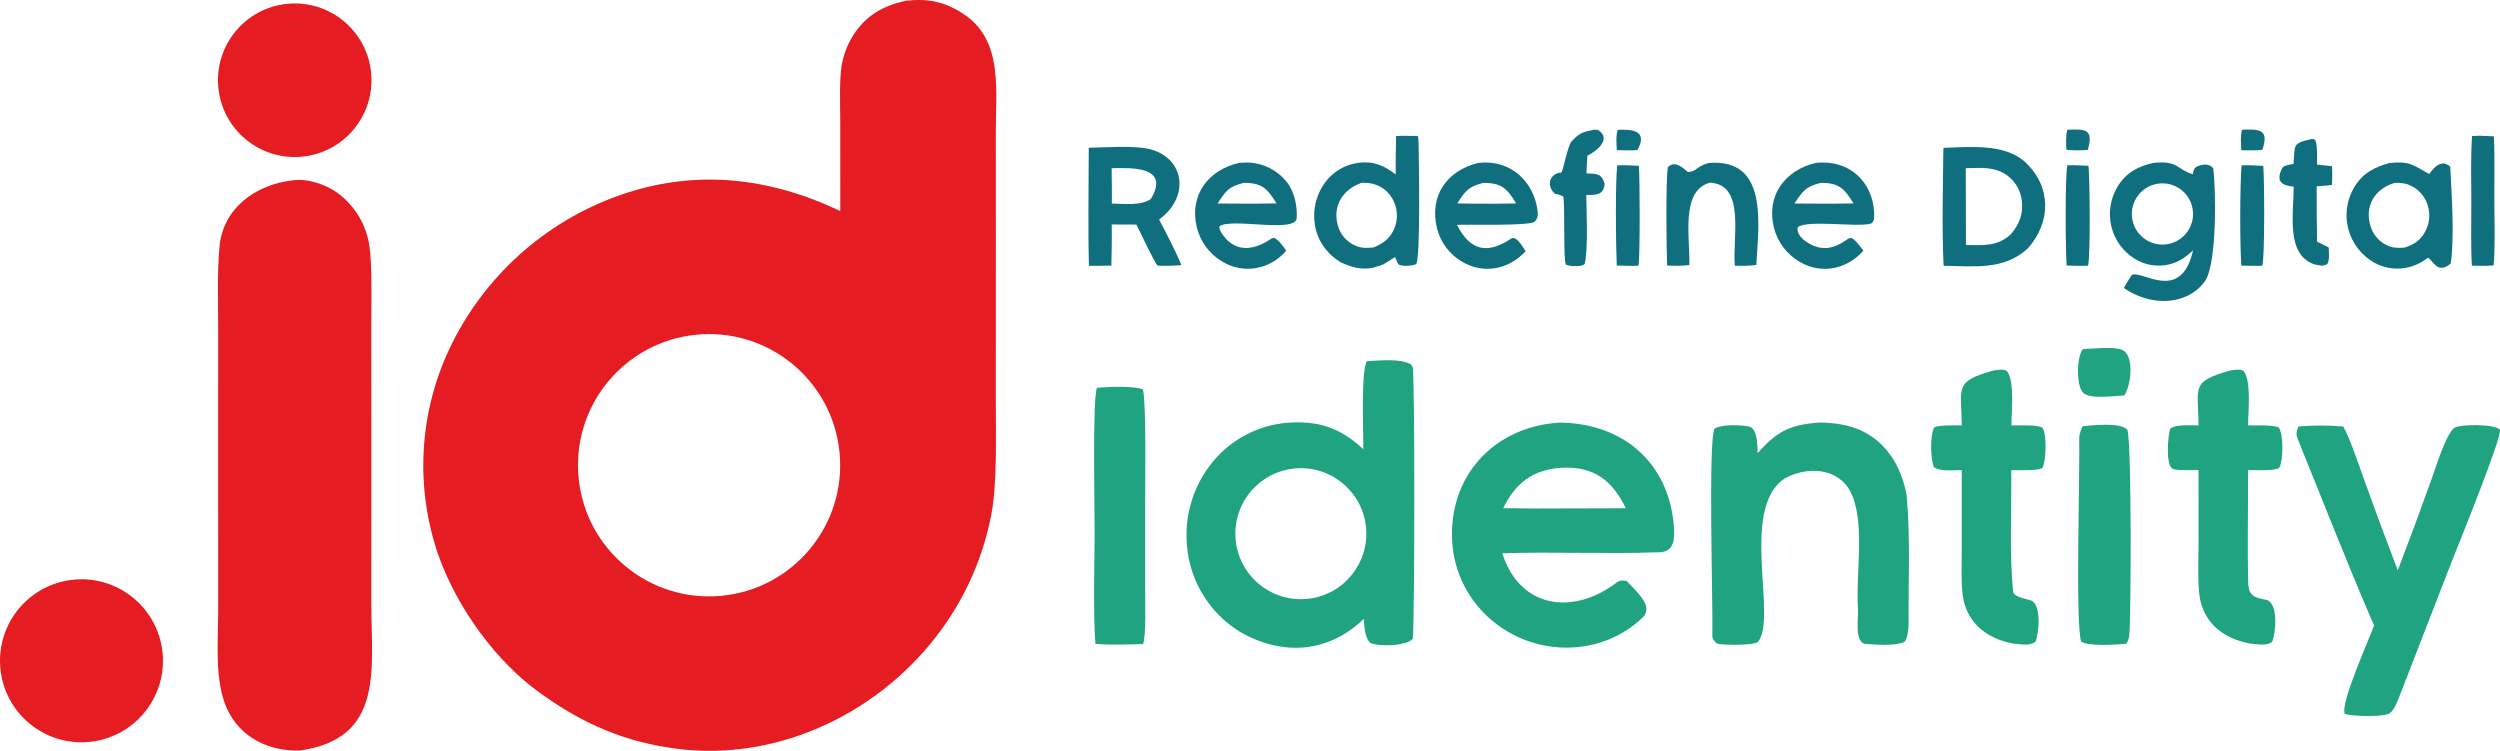 <svg width="283" height="85" viewBox="0 0 283 85" fill="none" xmlns="http://www.w3.org/2000/svg">
<path d="M102.509 0.084C105.122 -0.192 107.001 0.182 109.192 1.666C113.541 4.615 112.722 10.206 112.725 14.865L112.729 27.437L112.724 45.413C112.722 49.083 112.886 54.66 112.241 58.11C111.363 62.825 109.449 67.287 106.637 71.172C99.89 80.537 88.296 86.215 76.741 84.774C70.763 84.029 65.988 81.95 61.137 78.449C56.109 74.871 51.756 68.767 49.681 62.998C46.961 55.288 47.4 46.816 50.901 39.428C54.74 31.352 61.629 25.133 70.051 22.136C78.606 19.089 87.04 20.048 95.121 23.889L95.116 13.687C95.112 11.971 95.006 9.061 95.265 7.476C95.462 6.264 95.897 5.104 96.545 4.062C97.977 1.756 99.937 0.677 102.509 0.084ZM81.646 67.446C89.843 66.681 95.851 59.386 95.034 51.19C94.217 42.994 86.887 37.031 78.7 37.901C70.587 38.763 64.691 46.015 65.501 54.137C66.311 62.259 73.522 68.204 81.646 67.446Z" fill="#E51C21"/>
<path d="M33.073 20.422C34.743 20.151 36.893 20.87 38.234 21.859C40.171 23.29 41.459 25.434 41.813 27.817C42.147 30.098 42.03 34.401 42.032 36.877L42.036 52.077L42.033 68.346C42.03 75.743 43.537 83.588 33.958 84.957C30.429 85.062 27.189 83.496 25.692 80.215C24.252 77.058 24.701 72.58 24.699 69.107L24.694 53.269L24.696 36.91C24.697 33.961 24.582 30.888 24.841 27.961C25.228 23.568 28.948 20.896 33.073 20.422Z" fill="#E51C21"/>
<path d="M32.542 0.429C37.307 -0.024 41.541 3.464 42.011 8.229C42.481 12.994 39.011 17.242 34.25 17.73C29.463 18.221 25.19 14.727 24.717 9.937C24.244 5.147 27.753 0.884 32.542 0.429Z" fill="#E51C21"/>
<path d="M8.416 65.61C13.49 65.165 17.965 68.919 18.409 73.996C18.854 79.072 15.1 83.548 10.026 83.992C4.952 84.435 0.48 80.681 0.036 75.606C-0.409 70.531 3.343 66.056 8.416 65.61Z" fill="#E51C21"/>
<path d="M154.735 40.885C156.187 40.812 158.46 40.556 159.69 41.228C159.748 41.309 159.881 41.449 159.911 41.537C160.173 42.309 160.141 69.915 159.936 72.285C159.293 73.179 155.803 73.22 155.043 72.735C154.473 71.983 154.46 70.997 154.375 70.067C150.381 73.887 145.334 74.276 140.555 71.637C139.963 71.311 138.972 70.558 138.476 70.109C135.948 67.807 134.452 64.585 134.324 61.167C134.167 57.719 135.381 54.349 137.701 51.794C139.931 49.356 143.051 47.923 146.352 47.821C149.631 47.702 151.943 48.624 154.333 50.858C154.348 49.149 154.042 41.836 154.735 40.885ZM148.157 67.774C152.164 67.282 155.042 63.672 154.629 59.654C154.216 55.636 150.664 52.687 146.641 53.022C143.967 53.244 141.621 54.894 140.509 57.337C139.396 59.779 139.689 62.633 141.275 64.797C142.862 66.962 145.494 68.1 148.157 67.774Z" fill="#1FA380"/>
<path d="M176.565 47.837C183.71 47.911 188.972 52.373 189.487 59.675C189.577 60.958 189.551 62.456 187.876 62.515C181.949 62.725 175.993 62.443 170.061 62.631C172.04 68.888 178.087 69.702 183.022 65.929C183.398 65.642 183.718 65.723 184.131 65.766C184.835 66.51 186.245 67.799 186.368 68.787C186.418 69.102 186.292 69.565 186.062 69.793C181.334 74.445 173.692 74.427 168.721 70.091C166.193 67.904 164.637 64.802 164.398 61.467C163.891 53.934 169.095 48.282 176.565 47.837ZM170.16 57.525C172.707 57.567 175.255 57.576 177.802 57.552L184.048 57.536C182.496 54.373 180.433 52.766 176.76 52.948C173.52 53.171 171.57 54.652 170.16 57.525Z" fill="#1FA380"/>
<path d="M205.954 47.833C209.544 47.864 212.356 48.896 214.352 52.044C215.038 53.126 215.75 55.096 215.859 56.37C216.254 61.07 216.019 65.856 216.054 70.573C216.057 71.003 215.932 72.544 215.519 72.697C214.306 73.15 212.363 72.972 211.076 72.886C209.893 72.552 210.395 69.815 210.33 68.988C210.024 65.119 211.198 59.249 209.54 55.796C208.175 52.952 204.618 52.727 202.005 54.171C196.874 57.633 201.275 70.03 198.973 72.693C198.3 73.075 195.154 73.049 194.368 72.856C194.115 72.643 193.825 72.339 193.838 71.998C193.94 69.205 193.325 49.603 194.102 48.502C195.008 48.02 196.926 48.099 197.927 48.268C198.962 48.443 198.944 50.467 198.965 51.3C201.132 48.82 202.667 48.06 205.954 47.833Z" fill="#1FA380"/>
<path d="M260.182 48.274C261.871 48.136 263.568 48.137 265.257 48.279C266.029 49.633 267.119 52.923 267.701 54.524C268.906 57.885 270.148 61.232 271.427 64.565C272.735 61.162 274.002 57.743 275.229 54.309C275.668 53.109 276.878 49.086 277.856 48.419C278.456 48.01 282.404 47.973 282.996 48.64C283.164 49.718 278.258 61.718 277.551 63.534C275.538 68.725 273.526 73.931 271.5 79.119C271.3 79.633 270.903 80.576 270.399 80.807C269.589 81.18 266.087 81.085 265.431 80.803C264.909 79.607 268.073 72.665 268.751 70.785C268.643 70.558 268.539 70.33 268.438 70.1C265.564 63.408 262.865 56.499 260.124 49.746C259.871 49.122 259.95 48.852 260.182 48.274Z" fill="#1FA380"/>
<path d="M225.703 41.932C226.146 41.877 227.017 41.696 227.266 42.102C228.073 43.42 227.689 46.584 227.695 48.159C228.41 48.161 230.824 48.048 231.228 48.45C231.731 49.302 231.6 52.19 231.229 52.921C231.02 53.335 228.157 53.215 227.682 53.212C227.709 57.159 227.452 62.934 227.891 66.981C227.954 67.563 229.297 67.786 229.842 67.949C231.14 68.336 230.814 71.726 230.416 72.648C229.747 73.15 228.781 72.928 227.912 72.85C226.464 72.611 224.932 71.948 223.884 70.903C223.089 70.106 222.536 69.099 222.29 68C221.943 66.514 222.07 63.717 222.071 62.08L222.071 53.212C221.15 53.224 219.528 53.398 218.898 52.854C218.54 51.78 218.479 49.544 218.891 48.483C219.055 48.061 221.586 48.157 222.076 48.159C222.014 43.773 221.18 43.197 225.703 41.932Z" fill="#1FA380"/>
<path d="M252.474 41.936C252.906 41.874 253.807 41.699 254.056 42.1C254.864 43.4 254.478 46.602 254.488 48.16C255.437 48.163 257.089 48.077 257.93 48.366C258.53 49.076 258.463 52.178 258.026 52.922C257.779 53.34 255.118 53.215 254.473 53.211C254.506 57.465 254.386 61.725 254.501 65.975C254.541 67.478 255.204 67.643 256.513 67.901C257.961 68.186 257.617 71.697 257.206 72.656C256.53 73.151 255.549 72.925 254.679 72.846C253.232 72.583 251.759 71.971 250.702 70.925C249.894 70.123 249.333 69.108 249.084 67.997C248.733 66.498 248.869 63.237 248.876 61.575L248.87 53.212C248.224 53.208 246.425 53.286 245.974 53.084C245.097 52.692 245.43 49.241 245.662 48.538C246.258 48.007 247.998 48.156 248.874 48.157C248.858 43.772 247.907 43.23 252.474 41.936Z" fill="#1FA380"/>
<path d="M124.177 43.9C125.2 43.794 128.52 43.65 129.389 44.092C129.771 45.919 129.629 54.513 129.629 56.751L129.627 66.737C129.626 67.791 129.754 72.186 129.383 72.912C127.706 72.96 125.652 73.012 124.009 72.9C123.739 69.946 123.897 63.499 123.913 60.535C123.926 58.22 123.648 45.067 124.177 43.9Z" fill="#1FA380"/>
<path d="M235.754 48.244C236.923 48.139 239.502 47.854 240.531 48.436C240.632 48.493 240.805 48.6 240.835 48.713C241.298 50.502 241.245 69.231 241.039 71.843C241.008 72.227 240.905 72.536 240.711 72.868C239.678 72.972 236.302 73.197 235.577 72.611C234.915 70.3 235.467 53.152 235.366 49.639C235.354 49.228 235.572 48.623 235.754 48.244Z" fill="#1FA380"/>
<path d="M235.799 39.513C236.947 39.493 239.598 39.125 240.438 39.728C241.591 40.557 241.219 43.722 240.458 44.765C239.301 44.803 236.693 45.218 235.851 44.496C235.001 43.769 235.057 40.336 235.799 39.513Z" fill="#1FA380"/>
<path d="M243.773 18.438C246.573 18.146 246.33 19.137 248.224 19.729C248.302 19.341 248.301 19.184 248.581 18.905C249.199 18.602 250.075 18.427 250.531 19.055C250.865 21.347 250.975 29.994 249.569 31.876C247.421 34.752 243.238 34.596 240.421 32.597C240.632 32.174 241.062 31.54 241.327 31.122C242.431 30.533 246.895 34.377 248.254 28.349C247.422 29.1 246.691 29.638 245.594 29.919C244.253 30.249 242.836 30.026 241.661 29.3C240.339 28.487 239.389 27.187 239.015 25.68C238.632 24.112 238.892 22.456 239.736 21.08C240.72 19.491 242.028 18.843 243.773 18.438ZM245.375 27.636C247.25 27.314 248.514 25.54 248.207 23.662C247.901 21.785 246.139 20.505 244.26 20.795C242.357 21.089 241.059 22.878 241.369 24.779C241.679 26.679 243.478 27.963 245.375 27.636Z" fill="#0F6F7E"/>
<path d="M219.994 16.73C222.987 16.657 226.971 16.2 229.309 18.406C232.242 21.174 232.175 25.169 229.552 28.117C226.838 30.611 223.532 30.134 220.02 30.084C219.808 26.241 219.948 20.626 219.994 16.73ZM222.546 27.739C224.524 27.756 226.144 27.935 227.684 26.459C228.61 25.309 229.04 24.254 228.87 22.739C228.754 21.638 228.198 20.63 227.329 19.944C225.881 18.819 224.263 19.006 222.527 19.038L222.546 27.739Z" fill="#0F6F7E"/>
<path d="M158.038 15.4C158.848 15.343 159.711 15.385 160.527 15.408C160.563 15.854 160.585 16.3 160.595 16.747C160.614 18.302 160.818 29.386 160.297 29.917C159.734 30.101 158.913 30.183 158.35 29.959C158.234 29.912 158.009 29.297 157.934 29.119C157.364 29.372 156.957 29.808 156.274 30.056C154.54 30.686 153.383 30.404 151.782 29.707C150.196 28.732 149.117 27.239 148.833 25.385C148.576 23.715 148.997 22.01 150.002 20.652C150.897 19.443 152.241 18.644 153.73 18.434C155.475 18.199 156.649 18.728 157.992 19.744C157.987 18.296 158.003 16.848 158.038 15.4ZM155.477 28.013C156.576 27.561 157.359 27.014 157.844 25.844C158.228 24.908 158.223 23.858 157.832 22.926C157.177 21.375 155.772 20.603 154.12 20.701C151.851 21.489 150.706 23.58 151.555 25.852C151.884 26.726 152.553 27.429 153.409 27.799C154.158 28.12 154.699 28.077 155.477 28.013Z" fill="#0F6F7E"/>
<path d="M270.496 18.454C272.773 18.233 273.053 18.621 274.992 19.706C275.376 19.144 275.899 18.491 276.637 18.5C276.793 18.502 277.364 18.78 277.371 18.905C277.521 21.873 277.87 26.971 277.415 29.838C275.892 31.141 275.388 29.394 274.837 29.186L274.181 29.625C273.834 29.839 273.243 30.09 272.843 30.203C271.471 30.595 270 30.423 268.755 29.726C267.323 28.913 266.274 27.564 265.84 25.975C265.415 24.404 265.627 22.728 266.431 21.314C267.399 19.63 268.704 18.943 270.496 18.454ZM272.18 28.033C273.237 27.708 273.973 27.236 274.53 26.22C275.023 25.313 275.128 24.246 274.824 23.26C274.542 22.314 273.888 21.523 273.012 21.068C272.417 20.764 271.734 20.661 271.071 20.703C268.793 21.373 267.632 23.368 268.353 25.637C268.634 26.545 269.272 27.301 270.12 27.729C270.86 28.095 271.393 28.073 272.18 28.033Z" fill="#0F6F7E"/>
<path d="M123.246 16.724C125.137 16.688 127.619 16.51 129.444 16.752C134.058 17.364 134.896 22.192 131.21 24.846C131.993 26.318 133.129 28.51 133.726 30.015C132.705 30.09 132.048 30.105 131.025 30.072C130.425 29.18 129.179 26.509 128.647 25.423L125.843 25.411C125.882 26.934 125.834 28.531 125.807 30.061C124.997 30.097 124.086 30.083 123.267 30.087C123.151 25.761 123.243 21.077 123.246 16.724ZM125.855 23.042C127.196 23.073 129.215 23.306 130.281 22.519C132.485 18.817 128.115 18.988 125.836 19.045C125.843 20.321 125.886 21.782 125.855 23.042Z" fill="#0F6F7E"/>
<path d="M140.257 18.439C140.648 18.413 141.148 18.382 141.532 18.409C143.103 18.531 144.558 19.28 145.57 20.488C146.558 21.649 146.866 23.395 146.788 24.683C146.682 26.436 139.382 24.62 138.036 25.618C138.009 25.992 138.224 26.305 138.433 26.599C139.975 28.765 142.173 28.236 143.978 26.97L144.273 26.936C144.84 27.261 145.208 27.848 145.606 28.379C143.711 30.562 140.701 31.084 138.236 29.54C136.828 28.66 135.829 27.257 135.457 25.639C134.64 22.055 136.793 19.233 140.257 18.439ZM137.833 23.036L141.952 23.059L144.508 23.026C143.468 21.375 142.902 20.691 140.796 20.702C139.069 21.118 138.762 21.613 137.833 23.036Z" fill="#0F6F7E"/>
<path d="M205.557 18.441C205.809 18.413 206.063 18.398 206.318 18.395C209.924 18.384 212.245 21.151 212.157 24.574C212.15 24.855 212.045 25.242 211.737 25.325C210.199 25.741 204.482 24.85 203.495 25.732C203.276 26.885 205.075 27.897 206.065 28.042C207.382 28.235 208.285 27.666 209.301 26.973L209.632 26.952C210.146 27.269 210.557 27.884 210.934 28.373C210.149 29.283 209.11 29.939 207.95 30.256C206.502 30.639 204.991 30.389 203.707 29.632C202.26 28.784 201.214 27.39 200.806 25.763C199.911 22.156 202.047 19.256 205.557 18.441ZM203.138 23.037L207.257 23.059L209.82 23.027C208.791 21.364 208.199 20.685 206.097 20.703C204.416 21.117 204.062 21.615 203.138 23.037Z" fill="#0F6F7E"/>
<path d="M167.321 18.448C167.381 18.439 167.441 18.432 167.5 18.427C170.976 18.073 173.659 20.52 174.063 23.935C174.12 24.423 174.04 24.752 173.72 25.117C172.802 25.593 166.53 25.392 164.927 25.451C166.443 28.443 168.42 28.801 171.124 26.973C171.292 26.909 171.343 26.958 171.553 27.003C172.086 27.408 172.339 27.876 172.702 28.435C170.801 30.51 167.946 31.075 165.491 29.616C164.081 28.787 163.063 27.426 162.665 25.839C161.78 22.187 163.757 19.319 167.321 18.448ZM164.967 23.026C166.374 23.058 167.781 23.07 169.188 23.059L171.629 23.032C170.602 21.326 169.974 20.684 167.87 20.707C166.225 21.138 165.857 21.616 164.967 23.026Z" fill="#0F6F7E"/>
<path d="M193.399 18.454C200.195 17.868 199.074 25.316 198.815 29.987C197.922 30.118 197.288 30.095 196.384 30.081C196.091 26.991 197.644 20.877 193.572 20.679C190.19 21.551 191.327 27.029 191.236 30.003C190.249 30.112 189.717 30.098 188.72 30.061C188.639 28.521 188.547 20.206 188.807 18.931C189.596 18.088 190.507 19.009 191.059 19.475C192.084 19.43 191.952 18.865 193.399 18.454Z" fill="#0F6F7E"/>
<path d="M180.433 14.681L180.883 14.703C182.485 15.691 180.793 17.083 179.697 17.618C179.633 18.195 179.618 19.027 179.591 19.624C180.671 19.685 181.334 19.593 181.643 20.826C181.534 22.143 180.558 22.061 179.565 22.078C179.587 23.783 179.796 28.134 179.39 29.853C179.351 30.018 178.991 30.056 178.776 30.109C178.213 30.121 177.809 30.163 177.272 29.971C176.943 29.537 177.177 23.607 176.97 22.246C176.669 22.068 176.329 22.003 175.989 21.915C174.891 20.835 175.601 19.578 176.727 19.534C176.91 19.527 177.439 16.555 177.881 16.046C178.727 15.071 179.2 14.927 180.433 14.681Z" fill="#0F6F7E"/>
<path d="M261.677 15.734C261.982 15.733 261.861 15.693 262.129 15.931C262.347 16.715 262.291 17.805 262.288 18.643C262.841 18.674 263.424 18.755 263.976 18.82C264.042 19.512 263.999 20.241 263.978 20.938C263.43 21.012 262.805 21.048 262.247 21.092C262.24 23.18 262.255 25.267 262.292 27.355L263.609 28.015C263.622 28.594 263.742 29.506 263.418 29.924C262.802 30.162 262.762 30.05 262.058 29.944C258.681 28.881 259.67 24.08 259.64 21.126C258.466 21.008 257.539 20.668 258.316 19.084C258.507 18.693 259.181 18.649 259.618 18.56C259.852 16.441 259.356 16.256 261.677 15.734Z" fill="#0F6F7E"/>
<path d="M279.84 15.399C280.702 15.332 281.448 15.388 282.309 15.434C282.426 18.021 282.337 20.997 282.367 23.614C282.386 25.322 282.445 28.471 282.275 30.05C281.468 30.11 280.631 30.084 279.82 30.073C279.682 27.946 279.766 25.064 279.755 22.856C279.745 20.668 279.674 17.534 279.84 15.399Z" fill="#0F6F7E"/>
<path d="M234.018 18.713C234.82 18.682 235.612 18.732 236.414 18.77C236.567 20.169 236.646 28.802 236.373 30.073C235.583 30.117 234.737 30.08 233.941 30.06C233.82 28.547 233.755 20.066 234.018 18.713Z" fill="#0F6F7E"/>
<path d="M253.747 18.716C254.608 18.685 255.342 18.729 256.203 18.777C256.331 20.053 256.387 29.419 256.085 30.076C255.338 30.113 254.476 30.081 253.719 30.069C253.545 27.674 253.552 21.062 253.747 18.716Z" fill="#0F6F7E"/>
<path d="M183.064 18.721C183.886 18.681 184.696 18.732 185.518 18.769C185.637 20.121 185.661 28.729 185.486 30.073C184.66 30.12 183.843 30.081 183.016 30.055C182.912 27.763 182.845 20.905 183.064 18.721Z" fill="#0F6F7E"/>
<path d="M234.015 14.69C236.014 14.609 237.031 14.551 236.338 16.97C235.349 17.04 234.902 17.036 233.913 16.955C233.886 16.151 233.826 15.475 234.015 14.69Z" fill="#0F6F7E"/>
<path d="M253.799 14.683C255.671 14.621 256.94 14.568 256.086 16.977C255.384 17.043 254.441 17.011 253.717 17.005C253.677 16.24 253.603 15.417 253.799 14.683Z" fill="#0F6F7E"/>
<path d="M183.126 14.697C184.733 14.632 186.584 14.73 185.364 16.985C184.633 17.046 183.771 17.01 183.027 16.997C182.982 16.291 182.904 15.351 183.126 14.697Z" fill="#0F6F7E"/>
</svg>